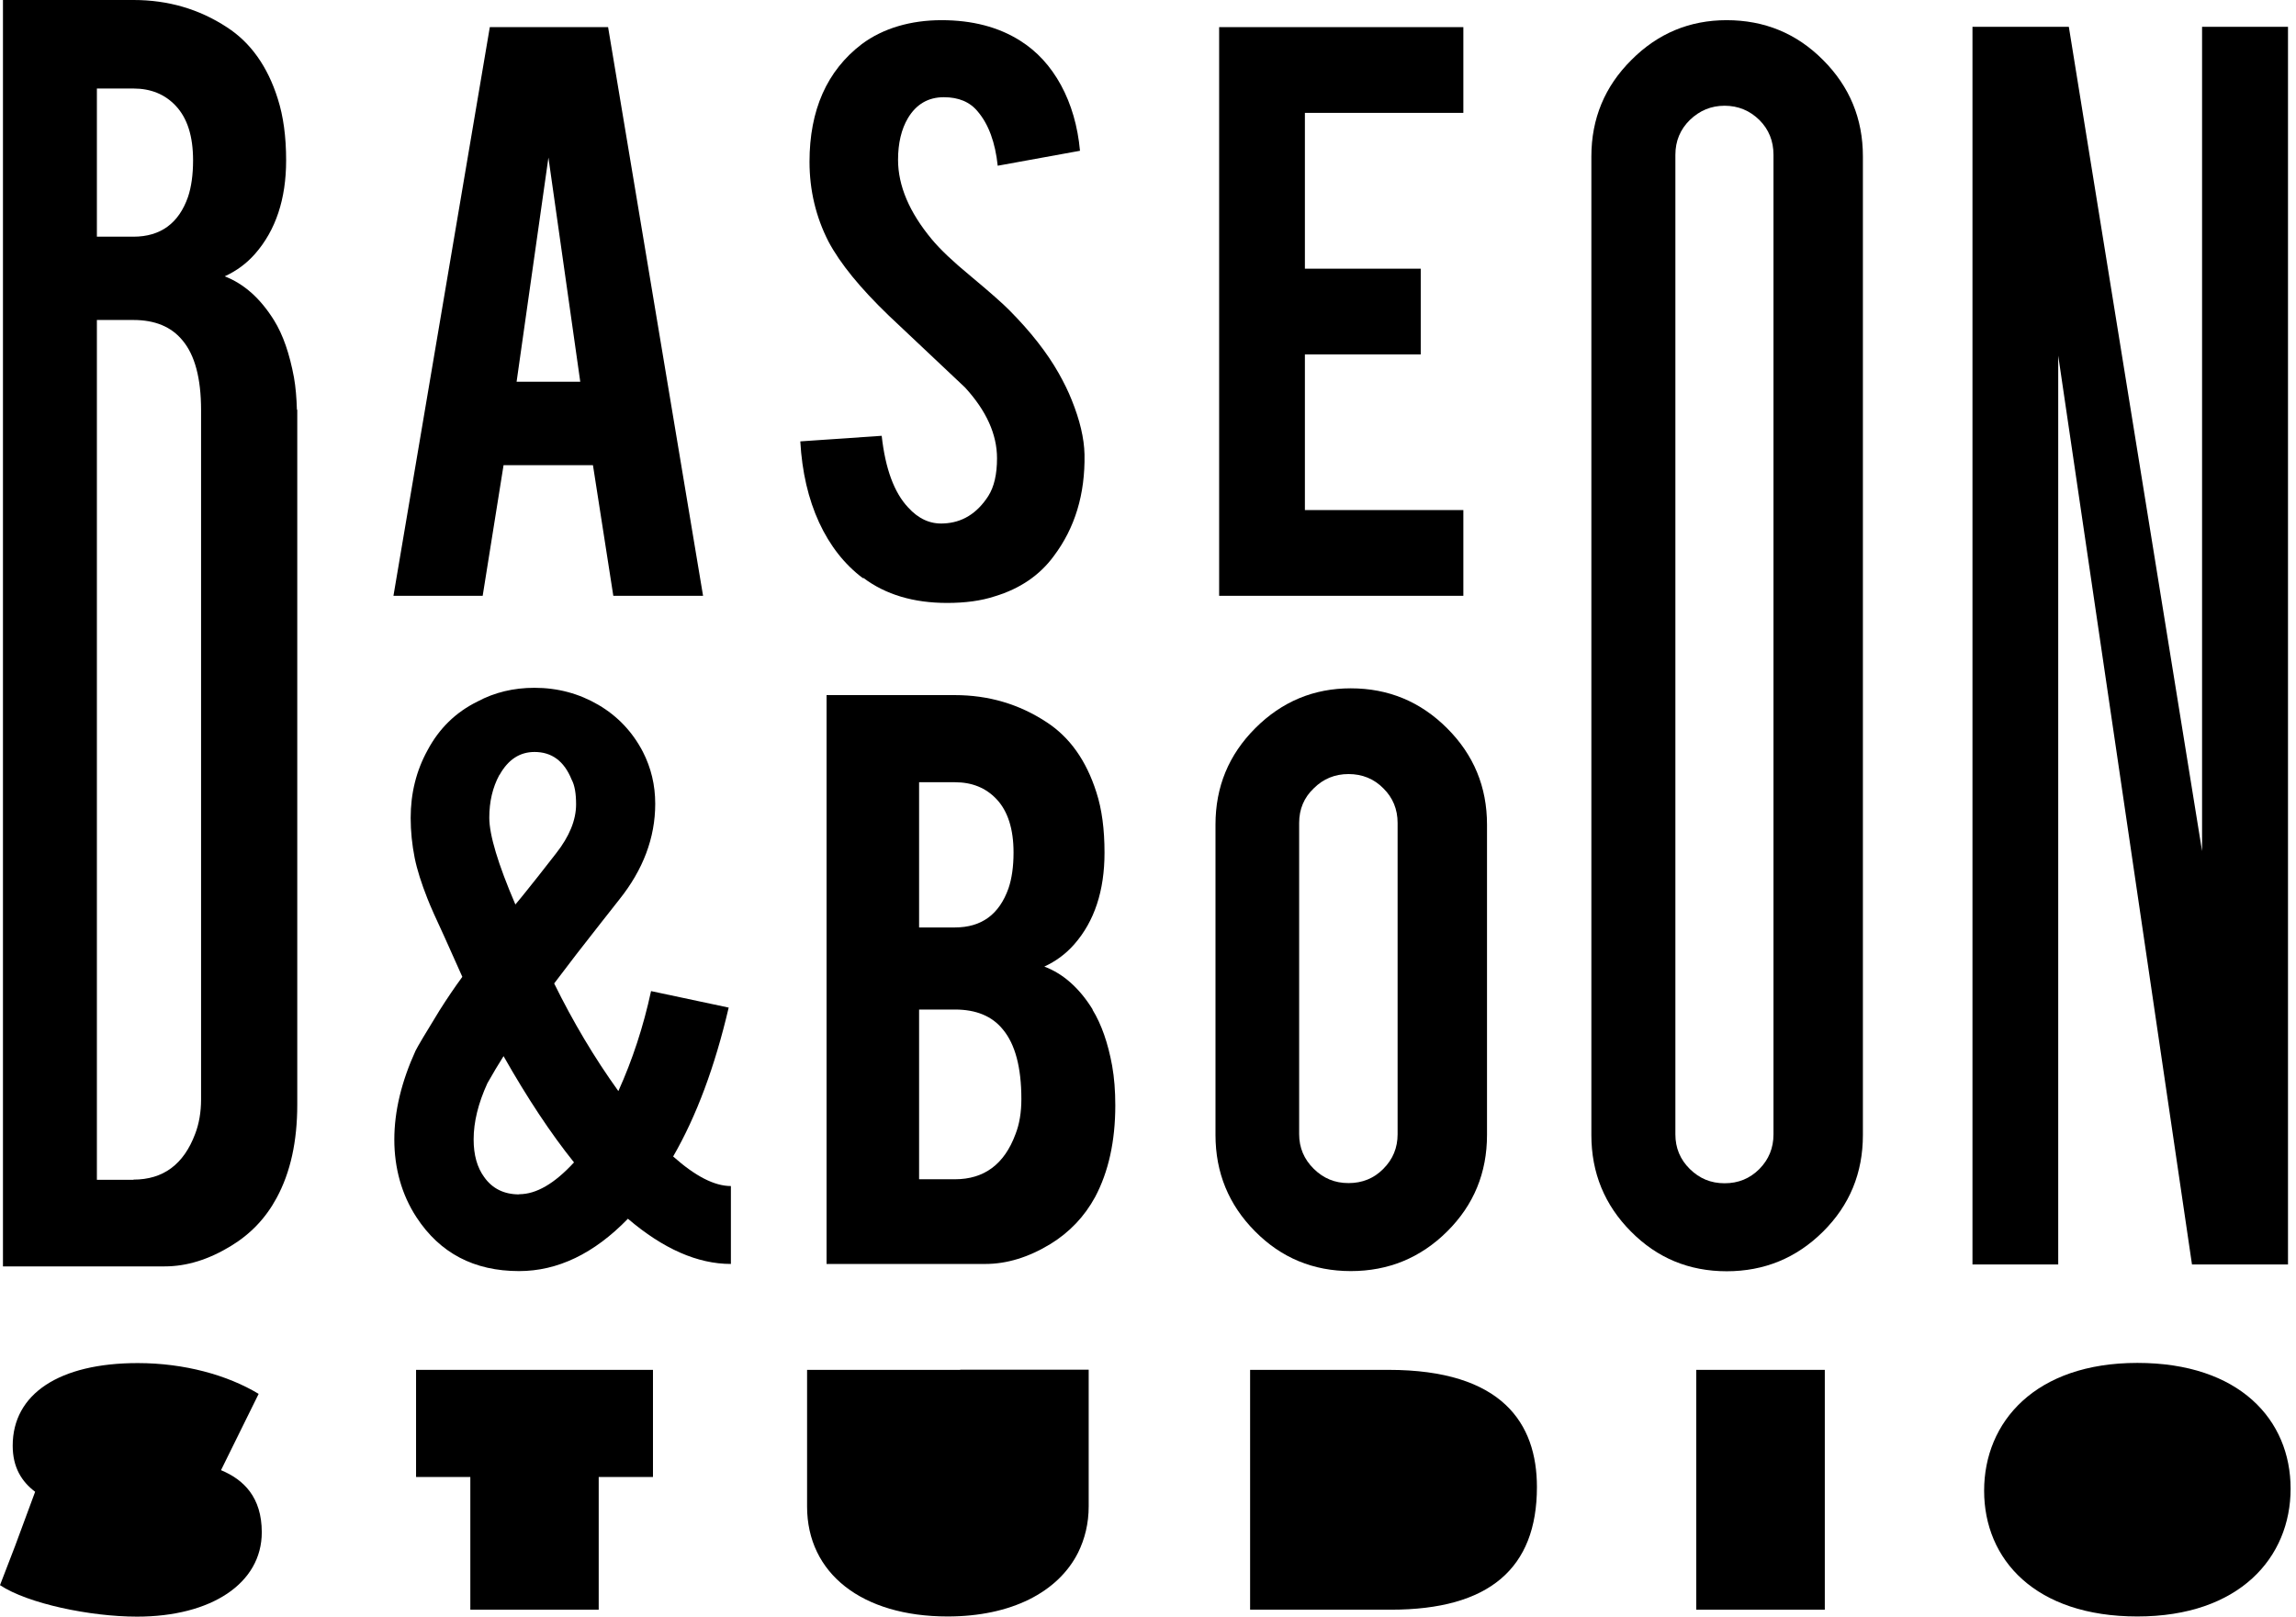 <svg width="132" height="93" viewBox="0 0 132 93" fill="none" xmlns="http://www.w3.org/2000/svg">
<path d="M28.95 26.75H34.09L35.26 34.26H40.42L34.96 1.56H28.16L22.62 34.26H27.75L28.95 26.75ZM31.53 9.06L33.36 21.95H29.7L31.53 9.06Z" fill="black"/>
<path d="M49.65 33.24C50.92 34.19 52.52 34.67 54.45 34.67C55.49 34.67 56.4 34.55 57.19 34.29C58.65 33.85 59.78 33.07 60.58 31.98C61.8 30.36 62.39 28.42 62.35 26.13C62.33 25.2 62.08 24.15 61.61 22.99C61.42 22.51 61.17 22 60.86 21.45C60.19 20.27 59.25 19.07 58.04 17.85C57.67 17.47 56.91 16.8 55.76 15.84C54.79 15.04 54.06 14.35 53.57 13.76C52.28 12.21 51.63 10.68 51.63 9.19C51.63 8.24 51.82 7.43 52.2 6.79C52.68 5.99 53.37 5.59 54.26 5.59C55.11 5.59 55.76 5.86 56.21 6.41C56.84 7.15 57.22 8.2 57.36 9.53L62.09 8.67C61.96 7.25 61.59 5.99 61 4.9C60.4 3.8 59.62 2.95 58.65 2.34C57.4 1.55 55.89 1.16 54.13 1.16C52.37 1.16 50.77 1.62 49.54 2.54C47.54 4.07 46.54 6.33 46.54 9.3C46.54 10.95 46.91 12.48 47.63 13.89C48.3 15.15 49.45 16.56 51.09 18.14C53.04 19.98 54.5 21.36 55.48 22.28C56.71 23.62 57.32 24.98 57.32 26.35C57.32 27.28 57.15 28 56.82 28.52C56.17 29.53 55.31 30.06 54.24 30.1C53.47 30.14 52.8 29.83 52.21 29.18C51.41 28.33 50.9 26.96 50.69 25.06L46.01 25.38C46.11 27.14 46.47 28.69 47.09 30.04C47.71 31.38 48.55 32.45 49.6 33.24H49.65Z" fill="black"/>
<path d="M84.13 29.33H75.02V20.38H81.68V15.45H75.02V6.49H84.13V1.56H70.09V34.26H84.13V29.33Z" fill="black"/>
<path d="M41.9 57.94L37.43 56.99C36.99 59.03 36.36 60.95 35.55 62.74C34.17 60.82 32.94 58.75 31.86 56.55C32.67 55.47 33.56 54.32 34.53 53.09L35.6 51.73C36.97 50.02 37.67 48.18 37.67 46.22C37.67 45.14 37.43 44.15 36.96 43.23C36.36 42.08 35.51 41.18 34.4 40.53C33.29 39.88 32.06 39.55 30.73 39.55C29.53 39.55 28.44 39.81 27.45 40.34C26.19 40.96 25.24 41.9 24.58 43.14C23.93 44.32 23.61 45.62 23.61 47.03C23.61 47.81 23.69 48.57 23.84 49.33C23.98 50.02 24.23 50.8 24.57 51.66C24.74 52.1 25.07 52.84 25.56 53.89L26.58 56.17C26.14 56.77 25.7 57.42 25.27 58.1C24.49 59.37 24.03 60.14 23.89 60.42C23.08 62.2 22.67 63.9 22.67 65.53C22.67 67.16 23.09 68.69 23.94 69.99C25.29 72.06 27.26 73.09 29.84 73.09C32.06 73.09 34.15 72.09 36.1 70.08C38.13 71.81 40.1 72.68 42.02 72.68V68.2C41.07 68.2 39.97 67.63 38.7 66.5C40.04 64.18 41.1 61.33 41.89 57.95L41.9 57.94ZM28.72 44.56C29.21 43.68 29.88 43.24 30.73 43.24C31.72 43.24 32.43 43.76 32.86 44.82C33.04 45.15 33.12 45.63 33.12 46.25C33.12 47.15 32.74 48.09 31.97 49.07L30.93 50.4L30.26 51.24C30.06 51.49 29.85 51.75 29.63 52.01C28.63 49.68 28.13 48.01 28.13 47.02C28.13 46.1 28.32 45.28 28.71 44.56H28.72ZM29.85 68.68C28.98 68.68 28.31 68.35 27.84 67.69C27.43 67.13 27.23 66.41 27.23 65.52C27.23 64.52 27.49 63.45 28.02 62.29C28.33 61.74 28.64 61.22 28.95 60.73C30.31 63.13 31.66 65.17 33 66.84C31.88 68.06 30.83 68.67 29.85 68.67V68.68Z" fill="black"/>
<path d="M62.82 58.05C62.06 56.82 61.13 55.99 60.04 55.58C60.69 55.28 61.27 54.86 61.76 54.3C62.92 52.98 63.5 51.22 63.5 49.03C63.5 47.69 63.35 46.53 63.03 45.55C62.45 43.73 61.5 42.39 60.16 41.52C58.59 40.49 56.84 39.97 54.89 39.97H47.52V72.68H56.65C57.88 72.68 59.13 72.3 60.38 71.54C61.49 70.86 62.35 69.95 62.96 68.83C63.73 67.38 64.12 65.62 64.12 63.56C64.12 62.72 64.06 61.97 63.94 61.29C63.7 59.97 63.32 58.89 62.81 58.06L62.82 58.05ZM52.84 44.98H54.9C55.88 44.98 56.67 45.3 57.28 45.94C57.94 46.63 58.27 47.67 58.27 49.02C58.27 49.84 58.17 50.52 57.98 51.08C57.45 52.58 56.43 53.33 54.9 53.33H52.84V44.97V44.98ZM58.38 65.22C57.74 66.95 56.58 67.81 54.9 67.81H52.84V58.05H54.9C56.12 58.05 57.04 58.43 57.66 59.2C58.36 60.04 58.72 61.37 58.72 63.2C58.72 63.96 58.61 64.64 58.38 65.22Z" fill="black"/>
<path d="M77.66 39.58C75.53 39.58 73.7 40.34 72.17 41.87C70.64 43.4 69.88 45.24 69.88 47.42V65.26C69.88 67.43 70.64 69.28 72.15 70.8C73.66 72.33 75.5 73.09 77.66 73.09C79.82 73.09 81.67 72.33 83.2 70.81C84.73 69.29 85.49 67.44 85.49 65.26V47.42C85.49 45.25 84.73 43.41 83.2 41.88C81.67 40.35 79.83 39.58 77.65 39.58H77.66ZM80.35 65.22C80.35 66 80.08 66.66 79.53 67.21C78.99 67.76 78.32 68.03 77.53 68.03C76.74 68.03 76.09 67.76 75.53 67.21C74.97 66.66 74.69 65.99 74.69 65.22V47.32C74.69 46.53 74.97 45.86 75.53 45.33C76.08 44.78 76.75 44.51 77.53 44.51C78.31 44.51 78.99 44.78 79.53 45.33C80.08 45.87 80.35 46.54 80.35 47.32V65.22Z" fill="black"/>
<path d="M99.27 1.16C97.14 1.16 95.31 1.92 93.79 3.45C92.26 4.97 91.49 6.82 91.49 9V65.27C91.49 67.44 92.25 69.29 93.76 70.81C95.27 72.34 97.11 73.1 99.27 73.1C101.43 73.1 103.28 72.34 104.81 70.82C106.34 69.3 107.1 67.45 107.1 65.27V8.99C107.1 6.83 106.34 4.98 104.81 3.45C103.29 1.92 101.44 1.16 99.26 1.16H99.27ZM101.96 65.23C101.96 66.01 101.69 66.67 101.15 67.22C100.6 67.77 99.94 68.04 99.15 68.04C98.36 68.04 97.71 67.77 97.15 67.22C96.59 66.67 96.32 66 96.32 65.23V8.9C96.32 8.11 96.6 7.44 97.15 6.9C97.71 6.36 98.37 6.08 99.15 6.08C99.93 6.08 100.6 6.36 101.15 6.9C101.69 7.44 101.96 8.11 101.96 8.9V65.23Z" fill="black"/>
<path d="M126.6 1.54V48.94L118.94 1.54H113.4V72.71H118.33V20.45L126.02 72.71H131.54V1.54H126.6Z" fill="black"/>
<path d="M7.67 67.84H5.57V18.4H7.67C8.91 18.4 9.85 18.79 10.49 19.57C11.2 20.41 11.56 21.75 11.56 23.58V63.22C11.56 63.96 11.44 64.63 11.22 65.2C10.56 66.96 9.38 67.83 7.67 67.83M5.57 5.09H7.67C8.67 5.09 9.48 5.42 10.1 6.08C10.77 6.79 11.1 7.83 11.1 9.22C11.1 10.05 11 10.75 10.81 11.32C10.28 12.84 9.23 13.61 7.67 13.61H5.57V5.09ZM17.07 23.56C17.05 22.89 17 22.26 16.9 21.7C16.65 20.36 16.28 19.26 15.75 18.41C14.97 17.16 14.03 16.32 12.92 15.89C13.59 15.58 14.17 15.16 14.67 14.59C15.85 13.24 16.45 11.45 16.45 9.22C16.45 7.86 16.29 6.68 15.97 5.68C15.39 3.83 14.41 2.45 13.05 1.57C11.45 0.52 9.66 0 7.68 0H0.17V72.82H9.47C10.73 72.82 11.99 72.43 13.27 71.65C14.41 70.96 15.28 70.04 15.9 68.89C16.7 67.42 17.09 65.63 17.09 63.52V23.56H17.07Z" fill="black"/>
<path d="M23.92 84.93H27.04V92.56H34.42V84.93H37.54V78.77H23.92V84.93Z" fill="black"/>
<path d="M79.83 78.77H71.87V92.56H79.97C85.6 92.56 88.36 90.2 88.36 85.51C88.36 81.85 86.37 78.77 79.83 78.77Z" fill="black"/>
<path d="M104.91 78.77H97.52V92.56H104.91V78.77Z" fill="black"/>
<path d="M122.88 78.37C117.01 78.37 114.07 81.76 114.07 85.72C114.07 89.68 117.01 92.95 122.88 92.95C128.75 92.95 131.69 89.56 131.69 85.6C131.69 81.64 128.75 78.37 122.88 78.37Z" fill="black"/>
<path d="M55.21 78.77H46.4V86.63C46.4 90.47 49.55 92.95 54.48 92.95C58.13 92.95 60.83 91.56 61.98 89.28C62.37 88.49 62.59 87.6 62.59 86.62V78.76H55.2L55.21 78.77Z" fill="black"/>
<path d="M12.71 84.53L14.87 80.15C13.08 79.07 10.6 78.38 7.92 78.38C3.41 78.38 0.73 80.15 0.73 83.13C0.73 84.38 1.25 85.2 2.02 85.78L0.87 88.89L0 91.15C1.6 92.21 5.18 92.96 7.88 92.96C12.14 92.96 15.05 91.05 15.05 88.11C15.05 86.09 14.01 85.08 12.71 84.54V84.53Z" fill="black"/>
</svg>
